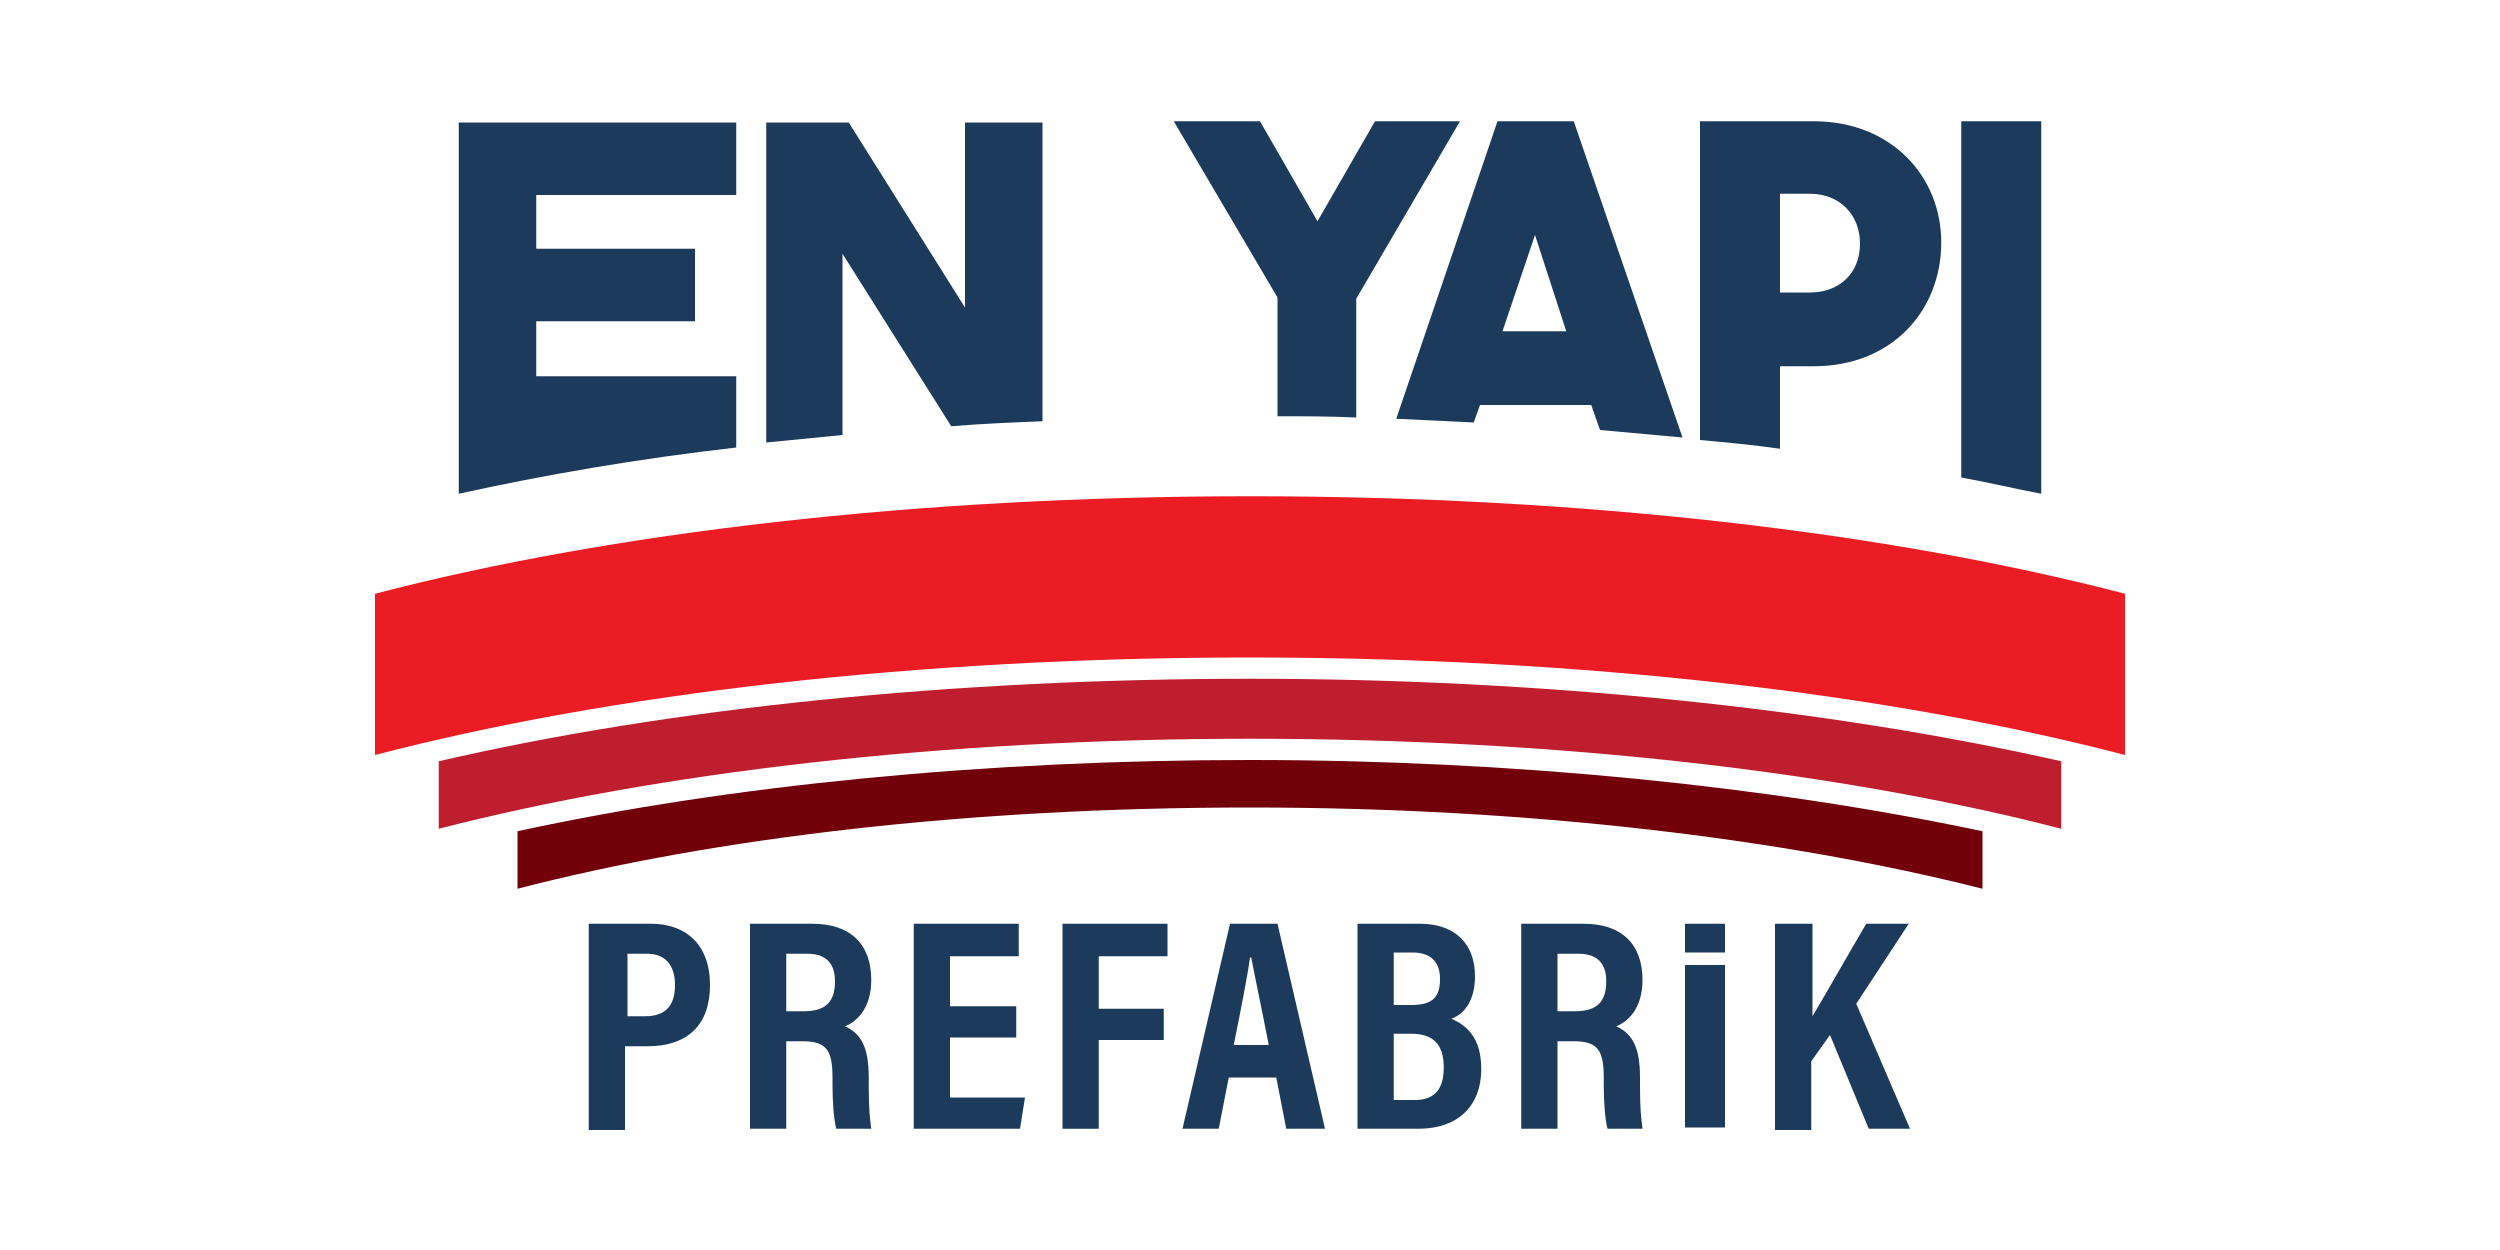 <?xml version="1.0" encoding="utf-8"?>
<!-- Generator: Adobe Illustrator 25.0.0, SVG Export Plug-In . SVG Version: 6.00 Build 0)  -->
<svg version="1.1" id="katman_1" xmlns="http://www.w3.org/2000/svg" xmlns:xlink="http://www.w3.org/1999/xlink" x="0px" y="0px"
	 viewBox="0 0 200 100" style="enable-background:new 0 0 200 100;" xml:space="preserve">
<style type="text/css">
	.st0{fill:#BE1E2D;}
	.st1{fill:#EC1C24;}
	.st2{fill:#71000B;}
	.st3{fill:#1C3B5C;}
</style>
<g>
	<g>
		<path class="st0" d="M100,54.3c-23.5,0-46.3,2.3-64.9,6.6v5.4c17.5-4.5,40.2-7.2,64.9-7.2c24.8,0,47.5,2.7,64.9,7.2v-5.4
			C146.3,56.7,123.5,54.3,100,54.3z"/>
		<path class="st1" d="M170,47.5c-18.8-4.9-43.3-7.8-70-7.8c-26.7,0-51.2,2.9-70,7.8v12.9c18.8-4.9,43.3-7.8,70-7.8
			c26.7,0,51.2,2.9,70,7.8V47.5z"/>
		<path class="st2" d="M100,60.8c-21.1,0-41.6,2-58.6,5.7v4.6c15.8-4.1,36.2-6.5,58.6-6.5c22.4,0,42.8,2.5,58.6,6.5v-4.6
			C141.6,62.9,121.1,60.8,100,60.8z"/>
	</g>
	<g>
		<path class="st3" d="M163.3,39.5V9.7h-6.4v28.5C159.1,38.6,161.2,39.1,163.3,39.5z"/>
		<path class="st3" d="M142.4,35.9v-6.6h2.7c6.3,0,10.2-4.5,10.2-9.9c0-5.3-4-9.7-10.2-9.7H136v25.5
			C138.2,35.4,140.3,35.6,142.4,35.9z M142.4,15.5h2.4c2.3,0,4,1.6,4,4s-1.7,3.9-4,3.9h-2.4V15.5z"/>
		<path class="st3" d="M102.1,33.3c2.1,0,4.3,0,6.4,0.1v-9.5l8.3-14.2h-6.8l-4.6,8l-4.6-8h-6.9l8.3,14.1V33.3z"/>
		<path class="st3" d="M117.9,33.8l0.5-1.4h8.9l0.7,2c2.2,0.2,4.4,0.4,6.6,0.6l-8.7-25.3h-6.1l-8.1,23.8
			C113.7,33.6,115.8,33.7,117.9,33.8z M122.8,18.8l2.5,7.7h-5.1L122.8,18.8z"/>
		<path class="st3" d="M58.9,35.8v-5.7h-16v-4.4h12.7v-5.8H42.9v-4.3h16V9.8H36.7v29.7C43.5,38,51,36.7,58.9,35.8z"/>
		<path class="st3" d="M67.4,34.8V20.3l8.7,13.8c2.4-0.2,4.8-0.3,7.3-0.4V9.8h-6.2v14.8L67.9,9.8h-6.6v25.6
			C63.3,35.2,65.3,35,67.4,34.8z"/>
	</g>
	<g>
		<path class="st3" d="M47.2,73.9h4.9c2.7,0,4.7,1.6,4.7,4.9c0,3.2-1.8,4.9-5,4.9h-1.8v6.7h-2.9V73.9z M50.2,81.3h1.4
			c1.6,0,2.4-0.8,2.4-2.5c0-1.6-0.8-2.5-2.2-2.5h-1.6V81.3z"/>
		<path class="st3" d="M62.9,83.3v7H60V73.9h5c3,0,4.7,1.6,4.7,4.5c0,2.4-1.3,3.4-2.1,3.7c1.3,0.6,1.9,1.7,1.9,4.1v0.7
			c0,1.9,0.1,2.6,0.2,3.4h-2.8c-0.2-0.8-0.3-2.1-0.3-3.5v-0.6c0-2.2-0.5-2.9-2.4-2.9H62.9z M62.9,80.9h1.4c1.8,0,2.5-0.8,2.5-2.4
			c0-1.4-0.7-2.2-2.2-2.2h-1.7V80.9z"/>
		<path class="st3" d="M81.3,83H76v4.8H82l-0.4,2.5h-8.5V73.9h8.4v2.6H76v4h5.3V83z"/>
		<path class="st3" d="M85,73.9h8.4v2.6h-5.5v4.2h5.2v2.5h-5.2v7.1H85V73.9z"/>
		<path class="st3" d="M98.3,86.2l-0.8,4.1h-2.9l3.8-16.4h3.8l3.8,16.4h-3.1l-0.8-4.1H98.3z M101.5,83.6c-0.6-3.1-1.1-5.4-1.4-7
			h-0.1c-0.2,1.5-0.7,4-1.3,7H101.5z"/>
		<path class="st3" d="M108.6,73.9h5c2.8,0,4.4,1.6,4.4,4.2c0,2.1-1,3.1-1.9,3.4c1.2,0.5,2.4,1.5,2.4,4c0,3.1-2,4.8-5,4.8h-4.9V73.9
			z M112.9,80.4c1.8,0,2.3-0.7,2.3-2.1c0-1.4-0.8-2.1-2.2-2.1h-1.5v4.2H112.9z M111.4,88h1.8c1.5,0,2.3-0.8,2.3-2.6
			c0-1.7-0.7-2.7-2.6-2.7h-1.4V88z"/>
		<path class="st3" d="M124.6,83.3v7h-2.9V73.9h5c3,0,4.7,1.6,4.7,4.5c0,2.4-1.3,3.4-2.1,3.7c1.3,0.6,1.9,1.7,1.9,4.1v0.7
			c0,1.9,0.1,2.6,0.2,3.4h-2.8c-0.2-0.8-0.3-2.1-0.3-3.5v-0.6c0-2.2-0.5-2.9-2.4-2.9H124.6z M124.6,80.9h1.4c1.8,0,2.5-0.8,2.5-2.4
			c0-1.4-0.7-2.2-2.2-2.2h-1.7V80.9z"/>
		<path class="st3" d="M142.1,73.9h2.9v7.4c0.9-1.5,3-5.2,4.3-7.4h3.4l-4.2,6.4l4.3,10h-3.3l-3.1-7.5l-1.5,2.1v5.5h-2.9V73.9z"/>
		<g>
			<rect x="134.8" y="77.2" class="st3" width="3.2" height="13"/>
			<rect x="134.8" y="73.9" class="st3" width="3.2" height="2.3"/>
		</g>
	</g>
</g>
</svg>
